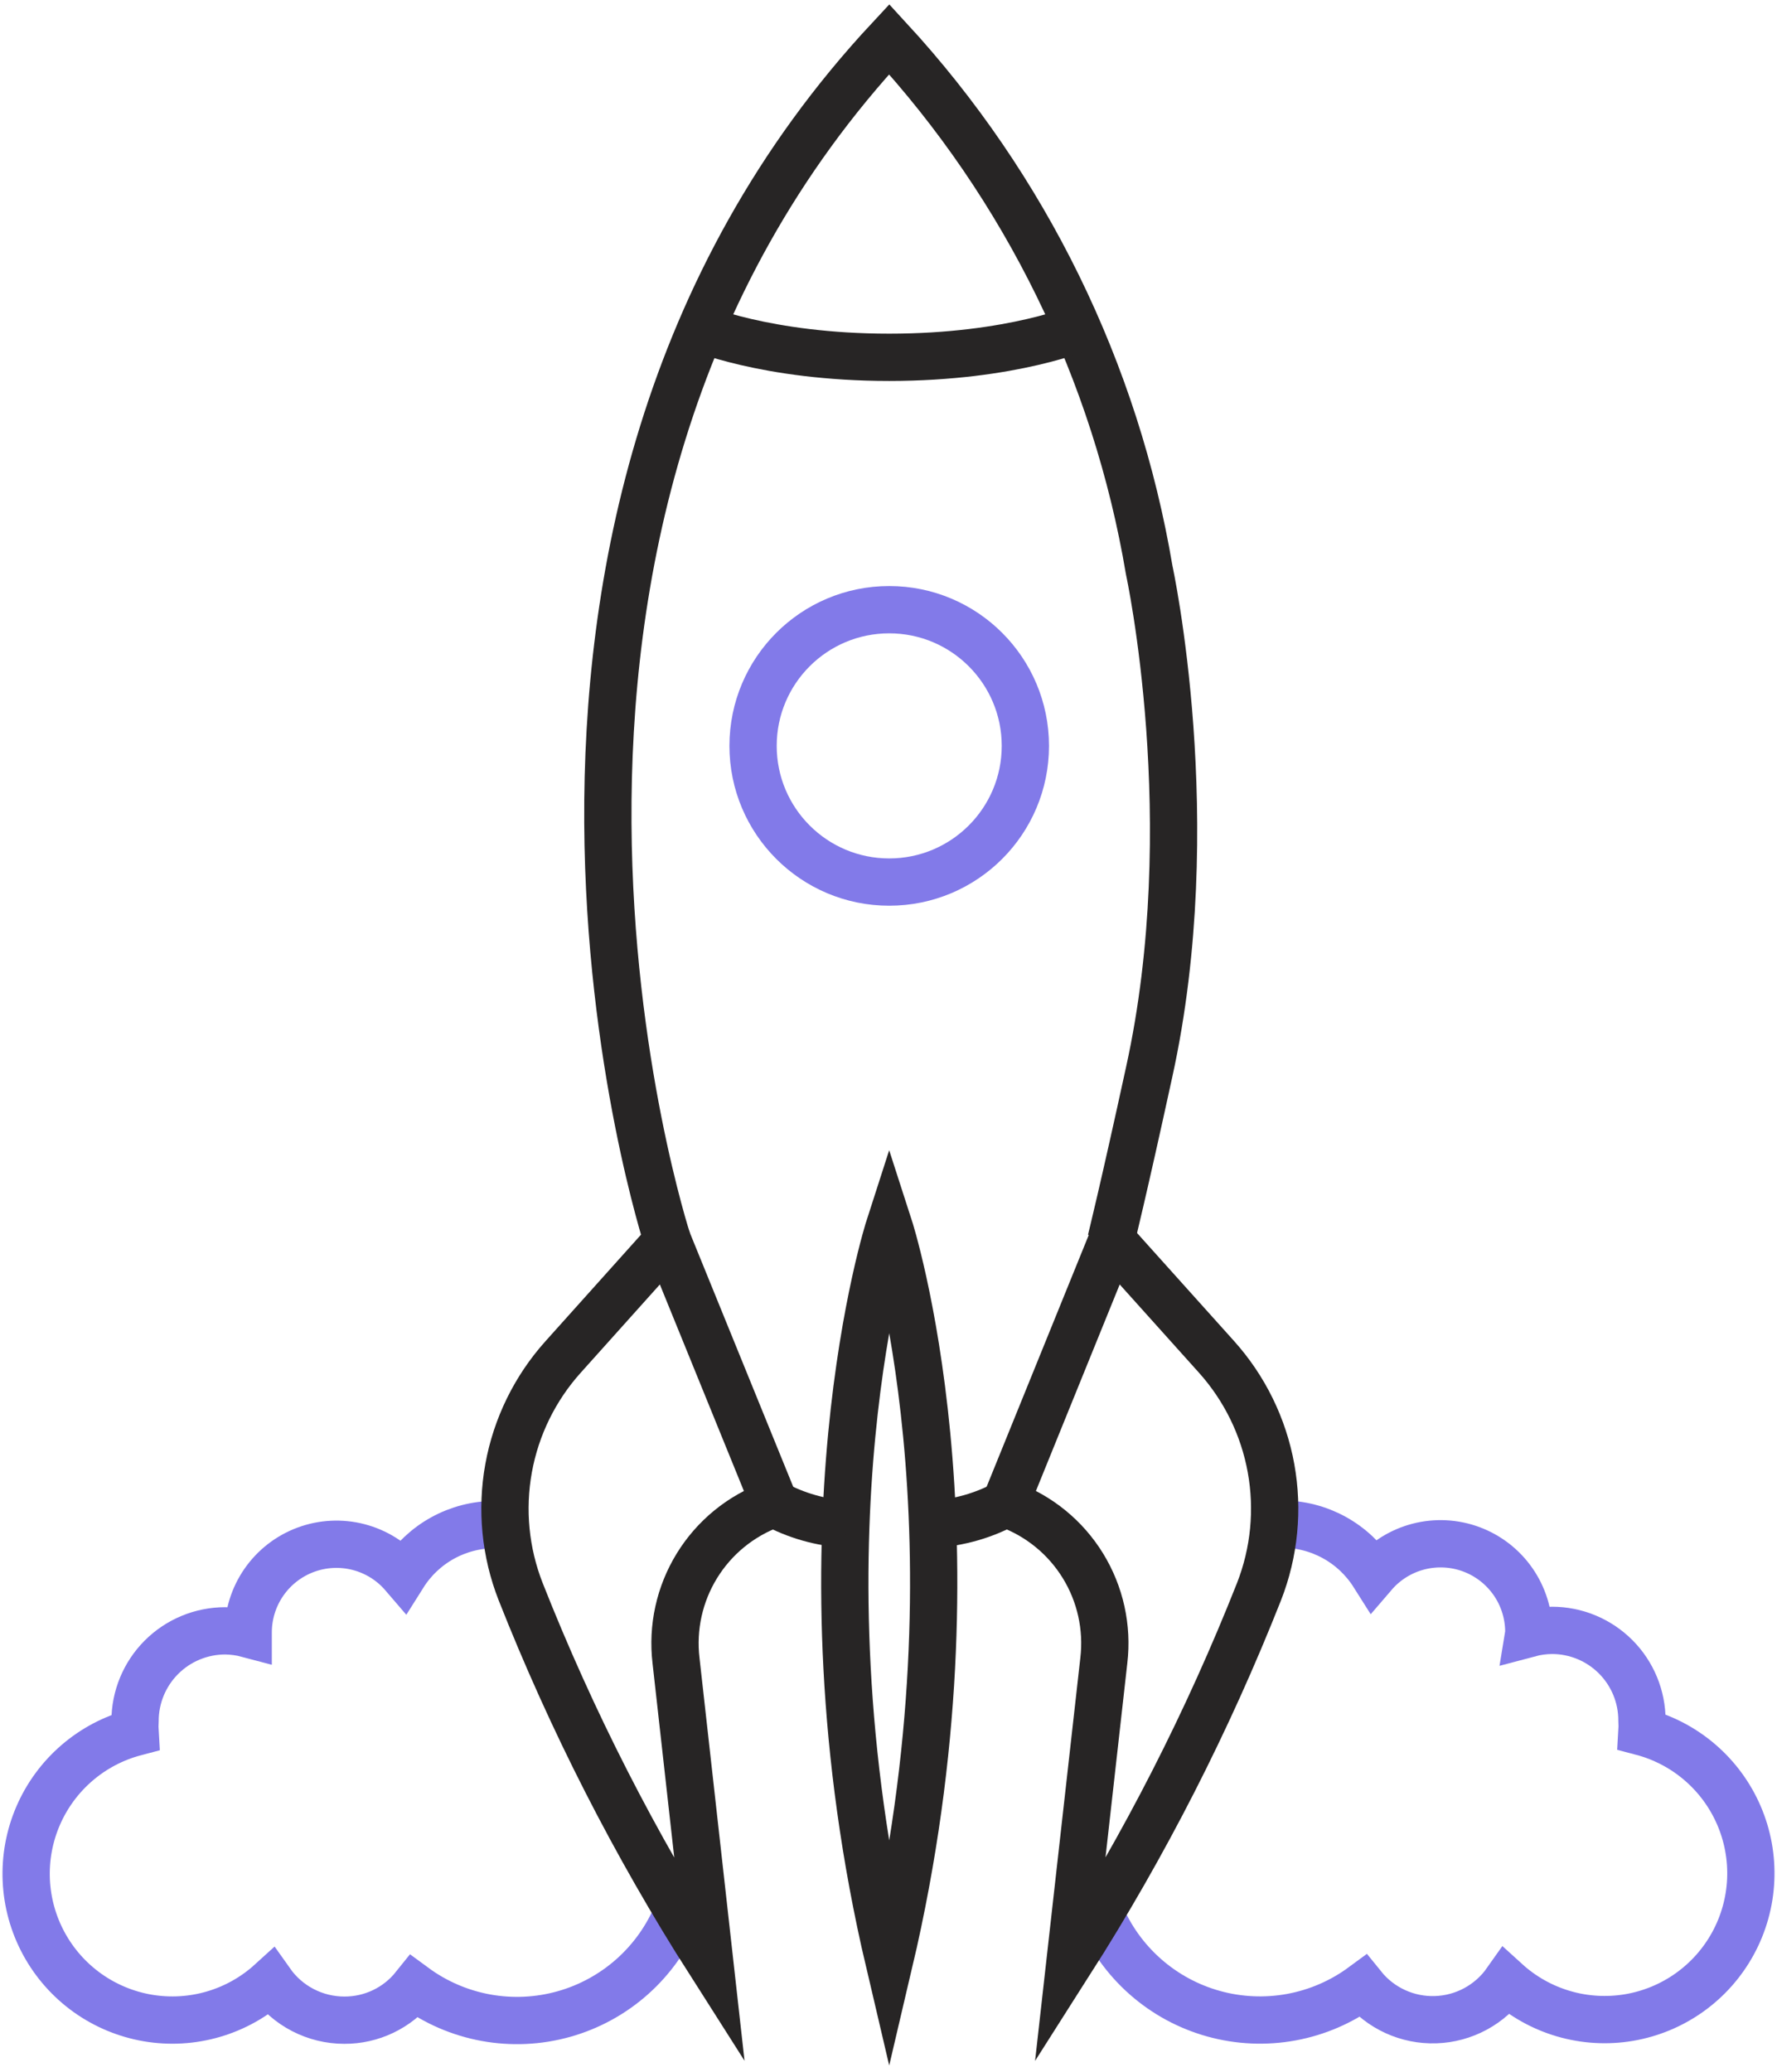 <?xml version="1.0" encoding="UTF-8"?> <svg xmlns="http://www.w3.org/2000/svg" width="272" height="317" viewBox="0 0 272 317" fill="none"> <path d="M168.381 292.786C169.929 296.494 172.3 299.801 175.314 302.459C178.327 305.117 181.905 307.055 185.777 308.128C189.649 309.201 193.714 309.381 197.666 308.654C201.618 307.927 205.353 306.311 208.589 303.929C209.928 305.587 211.633 306.912 213.571 307.798C215.509 308.685 217.626 309.11 219.756 309.04C221.885 308.97 223.97 308.406 225.845 307.394C227.72 306.382 229.335 304.948 230.562 303.206C233.072 305.487 236.068 307.168 239.323 308.122C242.578 309.076 246.006 309.277 249.351 308.712C252.695 308.146 255.867 306.827 258.627 304.856C261.387 302.885 263.663 300.312 265.283 297.331C266.903 294.351 267.824 291.042 267.977 287.654C268.131 284.266 267.512 280.887 266.168 277.773C264.824 274.658 262.79 271.891 260.219 269.678C257.649 267.465 254.609 265.865 251.329 265C251.365 264.422 251.365 263.842 251.329 263.263C251.332 261.453 250.979 259.659 250.288 257.985C249.597 256.312 248.583 254.79 247.304 253.509C246.025 252.228 244.505 251.211 242.833 250.517C241.16 249.824 239.368 249.467 237.557 249.467C236.359 249.478 235.168 249.64 234.011 249.949C234.023 249.877 234.023 249.804 234.011 249.732C234.013 246.972 233.169 244.278 231.593 242.012C230.017 239.746 227.785 238.017 225.197 237.058C222.609 236.099 219.79 235.956 217.118 236.648C214.446 237.34 212.05 238.834 210.253 240.928C208.761 238.567 206.696 236.621 204.25 235.272C201.804 233.922 199.057 233.213 196.264 233.21H194.768" stroke="#827AE9" stroke-width="7.236" stroke-miterlimit="10"></path> <path d="M77.401 233.282H75.737C72.942 233.281 70.194 233.988 67.747 235.338C65.3 236.688 63.236 238.636 61.747 241.001C59.95 238.906 57.554 237.412 54.882 236.72C52.211 236.028 49.391 236.172 46.803 237.131C44.215 238.09 41.983 239.818 40.407 242.084C38.831 244.35 37.987 247.045 37.989 249.805V250.022C36.84 249.715 35.657 249.552 34.468 249.539C32.656 249.539 30.862 249.896 29.188 250.589C27.514 251.283 25.993 252.299 24.712 253.58C23.431 254.861 22.415 256.382 21.721 258.056C21.028 259.73 20.671 261.524 20.671 263.336C20.635 263.914 20.635 264.494 20.671 265.072C17.392 265.938 14.351 267.538 11.781 269.75C9.21 271.963 7.176 274.731 5.832 277.845C4.488 280.959 3.87 284.338 4.023 287.727C4.176 291.115 5.098 294.424 6.718 297.404C8.337 300.384 10.613 302.957 13.373 304.929C16.133 306.9 19.305 308.218 22.649 308.784C25.994 309.35 29.423 309.148 32.678 308.194C35.933 307.241 38.928 305.56 41.438 303.278C42.712 305.081 44.4 306.553 46.36 307.568C48.32 308.584 50.495 309.115 52.702 309.115C54.757 309.124 56.787 308.668 58.642 307.783C60.496 306.898 62.126 305.605 63.411 304.002C66.66 306.393 70.411 308.012 74.38 308.736C78.348 309.459 82.429 309.269 86.313 308.178C90.196 307.087 93.78 305.125 96.791 302.442C99.803 299.758 102.163 296.423 103.692 292.69" stroke="#827AE9" stroke-width="7.236" stroke-miterlimit="10"></path> <path d="M102.172 189.818L86.205 207.618C81.893 212.411 79.001 218.308 77.85 224.651C76.7 230.994 77.338 237.532 79.692 243.533C87.507 263.316 97.2 282.304 108.636 300.239L103.474 254.073C102.882 249.021 104.009 243.917 106.674 239.585C109.34 235.252 113.387 231.944 118.163 230.195L118.549 230.05L102.172 189.818Z" stroke="#272525" stroke-width="7.236" stroke-miterlimit="10"></path> <path d="M136.109 300.239C151.425 235.115 136.109 187.768 136.109 187.768C136.109 187.768 120.817 235.163 136.109 300.239Z" stroke="#272525" stroke-width="7.236" stroke-miterlimit="10"></path> <path d="M129.476 233.21C125.607 232.976 121.836 231.898 118.429 230.05" stroke="#272525" stroke-width="7.236" stroke-miterlimit="10"></path> <path d="M170.214 189.818L186.206 207.618C190.512 212.414 193.402 218.311 194.552 224.653C195.701 230.995 195.066 237.531 192.718 243.533C184.9 263.315 175.208 282.303 163.774 300.239L168.96 254.073C169.552 249.021 168.425 243.917 165.76 239.585C163.094 235.252 159.047 231.944 154.271 230.195L153.885 230.05L170.214 189.818Z" stroke="#272525" stroke-width="7.236" stroke-miterlimit="10"></path> <path d="M142.908 233.21C146.785 232.98 150.565 231.901 153.979 230.05" stroke="#272525" stroke-width="7.236" stroke-miterlimit="10"></path> <path d="M102.171 189.818C102.171 189.818 66.522 80.675 136.108 6C156.967 28.649 170.793 56.873 175.906 87.236C175.906 87.236 184.3 125.828 175.906 164.01C171.95 182.172 170.045 189.818 170.045 189.818" stroke="#272525" stroke-width="7.236" stroke-miterlimit="10"></path> <path d="M165.776 49.994C165.776 49.994 155.018 54.674 136.108 54.674C117.198 54.674 106.465 49.994 106.465 49.994" stroke="#272525" stroke-width="7.236" stroke-miterlimit="10"></path> <path d="M136.109 134.969C147.619 134.969 156.949 125.639 156.949 114.13C156.949 102.62 147.619 93.29 136.109 93.29C124.6 93.29 115.27 102.62 115.27 114.13C115.27 125.639 124.6 134.969 136.109 134.969Z" stroke="#827AE9" stroke-width="7.236" stroke-miterlimit="10"></path> </svg> 